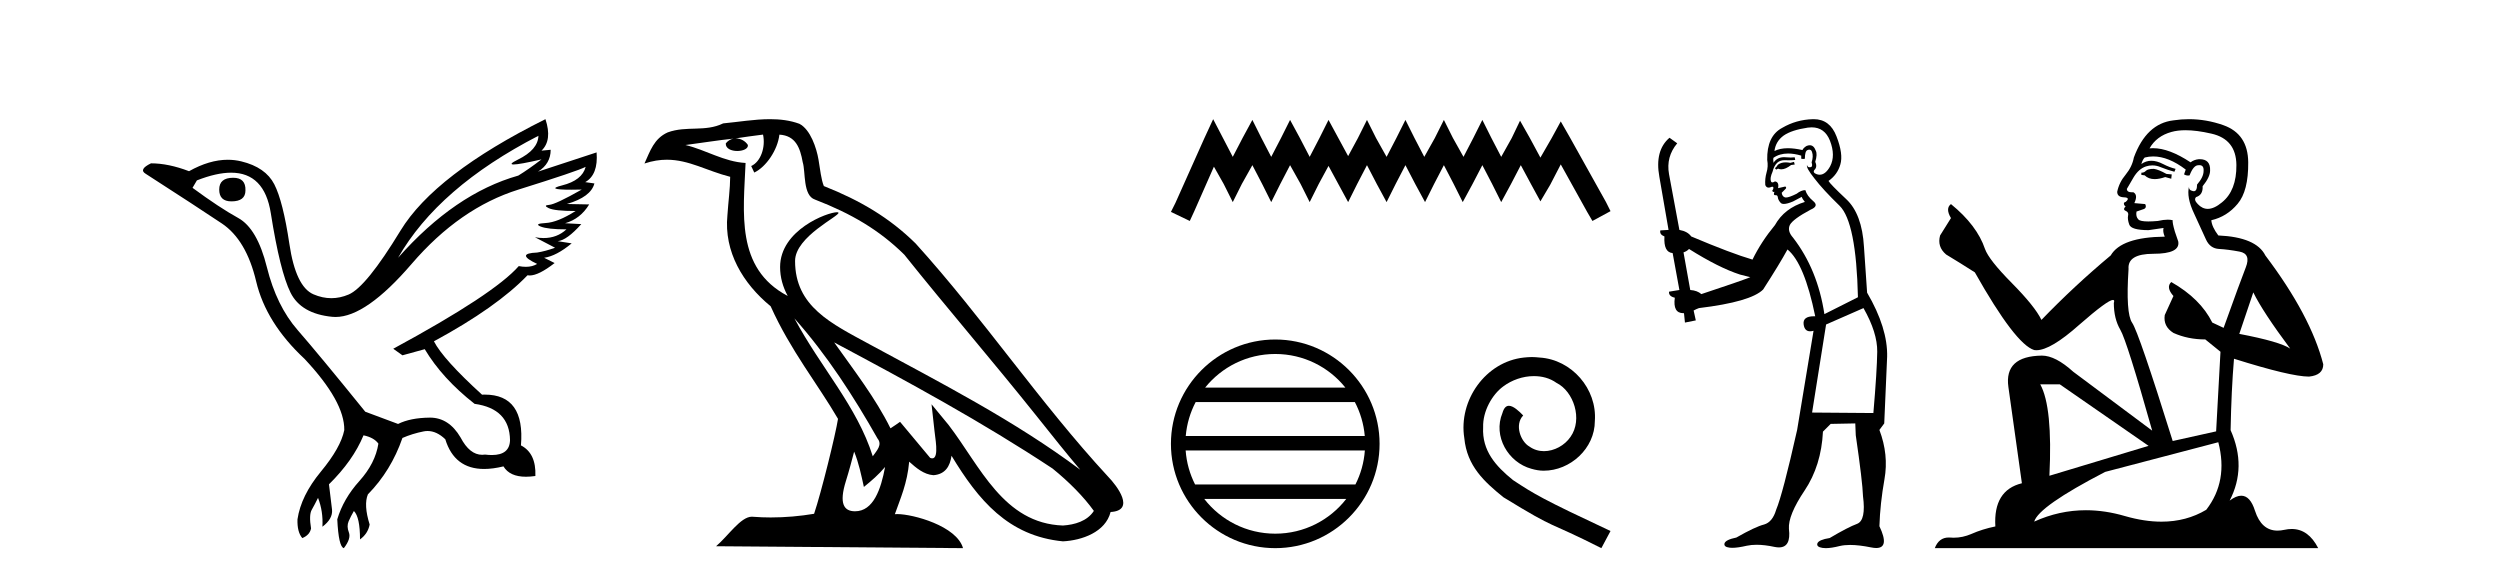 <?xml version='1.0' encoding='UTF-8' standalone='yes'?><svg xmlns='http://www.w3.org/2000/svg' xmlns:xlink='http://www.w3.org/1999/xlink' width='177.0' height='41.0' ><path d='M 16.511 12.586 Q 15.52 12.586 15.52 13.421 Q 15.52 14.257 16.387 14.257 Q 17.378 14.257 17.378 13.483 Q 17.409 12.586 16.511 12.586 ZM 38.121 9.613 Q 38.09 10.604 36.666 11.301 Q 35.962 11.645 36.363 11.645 Q 36.773 11.645 38.338 11.285 L 38.338 11.285 Q 37.409 11.997 36.697 12.431 Q 32.208 13.7 28.183 18.251 Q 31.031 13.267 38.121 9.613 ZM 41.465 11.812 Q 41.217 12.771 39.793 13.127 Q 38.58 13.431 40.445 13.431 Q 40.769 13.431 41.187 13.421 L 41.187 13.421 Q 39.329 14.474 38.88 14.505 Q 38.431 14.536 38.849 14.737 Q 39.267 14.939 40.753 14.939 Q 39.484 15.744 38.632 15.79 Q 37.781 15.836 38.276 16.038 Q 38.772 16.239 40.103 16.239 Q 39.44 16.854 38.487 16.854 Q 38.194 16.854 37.874 16.796 L 37.874 16.796 L 39.298 17.539 Q 38.617 17.787 38.029 17.88 Q 36.45 17.942 38.029 18.685 Q 37.698 18.891 37.23 18.891 Q 36.997 18.891 36.728 18.84 Q 34.994 20.821 27.842 24.691 L 28.493 25.156 L 30.072 24.722 Q 31.31 26.797 33.601 28.592 Q 36.078 28.933 36.109 31.162 Q 36.083 32.216 34.823 32.216 Q 34.602 32.216 34.344 32.184 Q 34.24 32.2 34.139 32.2 Q 33.25 32.2 32.61 30.976 Q 31.783 29.567 30.441 29.567 Q 30.427 29.567 30.412 29.568 Q 29.05 29.583 28.183 30.016 L 25.861 29.15 Q 22.579 25.094 21.078 23.375 Q 19.576 21.657 18.895 18.917 Q 18.214 16.177 16.867 15.434 Q 15.52 14.691 13.631 13.298 L 13.941 12.771 Q 15.333 12.226 16.361 12.226 Q 18.721 12.226 19.173 15.093 Q 19.824 19.211 20.567 20.713 Q 21.31 22.214 23.523 22.431 Q 23.638 22.442 23.756 22.442 Q 25.914 22.442 29.143 18.685 Q 32.548 14.722 36.713 13.421 Q 40.877 12.121 41.465 11.812 ZM 38.617 8.437 Q 30.784 12.338 28.353 16.332 Q 25.923 20.326 24.684 20.852 Q 24.074 21.111 23.46 21.111 Q 22.828 21.111 22.192 20.837 Q 20.938 20.295 20.489 17.276 Q 20.04 14.257 19.421 13.05 Q 18.802 11.842 17.084 11.425 Q 16.615 11.311 16.127 11.311 Q 14.825 11.311 13.384 12.121 Q 11.929 11.564 10.69 11.564 Q 9.792 11.997 10.319 12.307 Q 13.972 14.66 15.706 15.821 Q 17.44 16.982 18.136 19.923 Q 18.833 22.865 21.557 25.403 Q 24.406 28.437 24.375 30.45 Q 24.127 31.688 22.718 33.391 Q 21.31 35.094 21.062 36.766 Q 21.031 37.664 21.403 38.097 Q 21.929 37.881 22.022 37.416 Q 21.867 36.456 22.068 36.1 Q 22.27 35.744 22.517 35.249 Q 22.889 36.209 22.827 37.292 Q 23.57 36.735 23.508 36.085 L 23.291 34.289 Q 24.994 32.617 25.737 30.821 Q 26.48 30.976 26.79 31.41 Q 26.573 32.803 25.443 34.057 Q 24.313 35.311 23.879 36.766 Q 23.972 38.716 24.344 38.809 Q 24.87 38.128 24.7 37.695 Q 24.53 37.261 24.684 36.905 Q 24.839 36.549 25.056 36.178 Q 25.489 36.611 25.489 38.19 Q 26.047 37.788 26.171 37.137 Q 25.737 35.744 26.047 35.001 Q 27.688 33.329 28.493 31.007 Q 29.205 30.698 29.994 30.543 Q 30.135 30.515 30.275 30.515 Q 30.916 30.515 31.527 31.1 Q 32.172 33.203 34.275 33.203 Q 34.896 33.203 35.645 33.02 Q 36.085 33.753 37.238 33.753 Q 37.546 33.753 37.905 33.701 Q 37.967 32.091 36.883 31.534 Q 37.183 27.938 34.322 27.938 Q 34.226 27.938 34.127 27.942 Q 31.372 25.434 30.722 24.165 Q 35.18 21.75 37.347 19.49 Q 37.42 19.504 37.5 19.504 Q 38.139 19.504 39.267 18.623 L 38.524 18.251 Q 39.391 18.128 40.474 17.23 L 39.484 17.075 Q 40.134 17.013 41.156 15.867 L 40.01 15.805 Q 41.094 15.496 41.713 14.474 L 40.134 14.443 Q 41.837 13.948 42.084 12.988 L 41.434 12.895 Q 42.363 12.369 42.239 10.79 L 42.239 10.79 L 38.09 12.152 Q 38.988 11.595 38.988 10.604 L 38.988 10.604 L 38.338 10.666 Q 39.112 9.923 38.617 8.437 Z' style='fill:#000000;stroke:none' /><path d='M 56.244 22.54 L 56.244 22.54 C 58.538 25.118 60.437 28.06 62.13 31.048 C 62.486 31.486 62.086 31.888 61.792 32.305 C 60.677 28.763 58.109 26.03 56.244 22.54 ZM 54.023 9.529 C 54.215 10.422 53.862 11.451 53.185 11.755 L 53.402 12.217 C 54.247 11.815 55.06 10.612 55.181 9.532 C 56.335 9.601 56.651 10.47 56.831 11.479 C 57.048 12.168 56.828 13.841 57.702 14.13 C 60.282 15.129 62.255 16.285 64.025 18.031 C 67.08 21.852 70.272 25.552 73.327 29.376 C 74.514 30.865 75.6 32.228 76.481 33.257 C 71.842 29.789 66.658 27.136 61.573 24.38 C 58.87 22.911 56.291 21.71 56.291 18.477 C 56.291 16.738 59.495 15.281 59.363 15.055 C 59.351 15.035 59.314 15.026 59.256 15.026 C 58.598 15.026 55.231 16.274 55.231 18.907 C 55.231 19.637 55.426 20.313 55.766 20.944 C 55.761 20.944 55.756 20.943 55.75 20.943 C 52.058 18.986 52.644 15.028 52.787 11.538 C 51.253 11.453 49.988 10.616 48.531 10.267 C 49.662 10.121 50.788 9.933 51.921 9.816 L 51.921 9.816 C 51.709 9.858 51.514 9.982 51.385 10.154 C 51.366 10.526 51.787 10.69 52.197 10.69 C 52.598 10.69 52.988 10.534 52.95 10.264 C 52.769 9.982 52.439 9.799 52.102 9.799 C 52.092 9.799 52.082 9.799 52.072 9.799 C 52.636 9.719 53.386 9.599 54.023 9.529 ZM 60.473 31.976 C 60.804 32.78 60.976 33.632 61.163 34.476 C 61.701 34.04 62.222 33.593 62.664 33.06 L 62.664 33.06 C 62.376 34.623 61.84 36.199 60.538 36.199 C 59.751 36.199 59.386 35.667 59.891 34.054 C 60.129 33.293 60.318 32.566 60.473 31.976 ZM 59.059 24.242 L 59.059 24.242 C 64.325 27.047 69.539 29.879 74.519 33.171 C 75.692 34.122 76.738 35.181 77.445 36.172 C 76.976 36.901 76.083 37.152 75.257 37.207 C 71.041 37.06 69.391 32.996 67.165 30.093 L 65.953 28.622 L 66.162 30.507 C 66.177 30.846 66.524 32.452 66.006 32.452 C 65.962 32.452 65.912 32.44 65.854 32.415 L 63.724 29.865 C 63.496 30.015 63.281 30.186 63.046 30.325 C 61.99 28.187 60.443 26.196 59.059 24.242 ZM 54.515 8.437 C 53.408 8.437 52.274 8.636 51.199 8.736 C 49.917 9.361 48.618 8.884 47.274 9.373 C 46.303 9.809 46.03 10.693 45.628 11.576 C 46.201 11.386 46.722 11.308 47.213 11.308 C 48.779 11.308 50.04 12.097 51.697 12.518 C 51.694 13.349 51.563 14.292 51.501 15.242 C 51.245 17.816 52.601 20.076 54.563 21.685 C 55.968 24.814 57.912 27.214 59.331 29.655 C 59.162 30.752 58.141 34.89 57.638 36.376 C 56.653 36.542 55.601 36.636 54.566 36.636 C 54.149 36.636 53.734 36.62 53.328 36.588 C 53.296 36.584 53.265 36.582 53.233 36.582 C 52.435 36.582 51.558 37.945 50.698 38.673 L 68.182 38.809 C 67.736 37.233 64.63 36.397 63.526 36.397 C 63.462 36.397 63.405 36.399 63.356 36.405 C 63.746 35.29 64.232 34.243 64.37 32.686 C 64.858 33.123 65.405 33.595 66.088 33.644 C 66.923 33.582 67.262 33.011 67.368 32.267 C 69.26 35.396 71.376 37.951 75.257 38.327 C 76.598 38.261 78.269 37.675 78.63 36.25 C 80.409 36.149 79.105 34.416 78.445 33.737 C 73.604 28.498 69.609 22.517 64.826 17.238 C 62.984 15.421 60.904 14.192 58.328 13.173 C 58.136 12.702 58.074 12.032 57.949 11.295 C 57.813 10.491 57.384 9.174 56.599 8.765 C 55.931 8.519 55.229 8.437 54.515 8.437 Z' style='fill:#000000;stroke:none' /><path d='M 85.892 8.437 L 85.251 9.825 L 83.222 14.363 L 82.902 15.003 L 84.237 15.644 L 84.557 14.95 L 85.945 11.8 L 86.639 13.028 L 87.28 14.309 L 87.92 13.028 L 88.668 11.693 L 89.362 13.028 L 90.002 14.309 L 90.643 13.028 L 91.337 11.693 L 92.084 13.028 L 92.725 14.309 L 93.365 13.028 L 94.059 11.747 L 94.753 13.028 L 95.448 14.309 L 96.088 13.028 L 96.782 11.693 L 97.476 13.028 L 98.17 14.309 L 98.811 13.028 L 99.505 11.693 L 100.199 13.028 L 100.893 14.309 L 101.533 13.028 L 102.227 11.693 L 102.921 13.028 L 103.562 14.309 L 104.256 13.028 L 104.95 11.693 L 105.644 13.028 L 106.285 14.309 L 106.979 13.028 L 107.673 11.693 L 108.42 13.081 L 109.061 14.256 L 109.755 13.081 L 110.502 11.64 L 112.37 15.003 L 112.744 15.644 L 114.025 14.95 L 113.705 14.309 L 111.143 9.718 L 110.502 8.597 L 109.861 9.771 L 109.061 11.159 L 108.313 9.771 L 107.619 8.544 L 107.032 9.771 L 106.285 11.106 L 105.591 9.771 L 104.95 8.49 L 104.309 9.771 L 103.615 11.106 L 102.868 9.771 L 102.227 8.49 L 101.587 9.771 L 100.839 11.106 L 100.145 9.771 L 99.505 8.49 L 98.864 9.771 L 98.17 11.106 L 97.423 9.771 L 96.782 8.49 L 96.142 9.771 L 95.448 11.053 L 94.753 9.771 L 94.059 8.49 L 93.419 9.771 L 92.725 11.106 L 92.031 9.771 L 91.337 8.49 L 90.696 9.771 L 90.002 11.106 L 89.308 9.771 L 88.668 8.49 L 87.974 9.771 L 87.28 11.106 L 86.586 9.771 L 85.892 8.437 Z' style='fill:#000000;stroke:none' /><path d='M 90.288 25.062 C 92.296 25.062 94.086 25.99 95.251 27.44 L 85.325 27.44 C 86.49 25.99 88.279 25.062 90.288 25.062 ZM 95.923 28.465 C 96.306 29.195 96.552 30.008 96.626 30.87 L 83.951 30.87 C 84.025 30.008 84.271 29.195 84.654 28.465 ZM 96.632 31.895 C 96.569 32.756 96.336 33.568 95.965 34.299 L 84.611 34.299 C 84.24 33.568 84.007 32.756 83.944 31.895 ZM 95.315 35.324 C 94.152 36.822 92.334 37.784 90.288 37.784 C 88.242 37.784 86.424 36.822 85.261 35.324 ZM 90.288 24.037 C 86.216 24.037 82.902 27.352 82.902 31.424 C 82.902 35.495 86.216 38.809 90.288 38.809 C 94.36 38.809 97.674 35.495 97.674 31.424 C 97.674 27.352 94.36 24.037 90.288 24.037 Z' style='fill:#000000;stroke:none' /><path d='M 108.456 25.279 C 108.268 25.279 108.08 25.297 107.893 25.314 C 105.176 25.604 103.246 28.354 103.673 31.019 C 103.861 33.001 105.091 34.111 106.441 35.205 C 110.455 37.665 109.328 36.759 113.376 38.809 L 114.025 37.596 C 109.208 35.341 108.627 34.983 107.124 33.992 C 105.894 33.001 104.92 31.908 105.006 30.251 C 104.971 29.106 105.655 27.927 106.423 27.364 C 107.038 26.902 107.824 26.629 108.593 26.629 C 109.174 26.629 109.72 26.766 110.199 27.107 C 111.412 27.705 112.078 29.687 111.19 30.934 C 110.78 31.532 110.045 31.942 109.31 31.942 C 108.952 31.942 108.593 31.839 108.285 31.617 C 107.67 31.276 107.209 30.08 107.841 29.414 C 107.551 29.106 107.141 28.73 106.833 28.73 C 106.628 28.73 106.475 28.884 106.372 29.243 C 105.689 30.883 106.782 32.745 108.422 33.189 C 108.713 33.274 109.003 33.326 109.293 33.326 C 111.173 33.326 112.915 31.754 112.915 29.807 C 113.086 27.534 111.275 25.45 109.003 25.314 C 108.832 25.297 108.644 25.279 108.456 25.279 Z' style='fill:#000000;stroke:none' /><path d='M 127.015 11.461 L 126.759 11.53 Q 126.58 11.495 126.426 11.495 Q 126.272 11.495 126.144 11.53 Q 125.888 11.615 125.836 11.717 Q 125.785 11.82 125.666 11.905 L 125.751 12.008 L 125.888 11.94 Q 125.995 11.988 126.116 11.988 Q 126.42 11.988 126.81 11.683 L 127.066 11.649 L 127.015 11.461 ZM 128.264 9.016 Q 129.187 9.016 129.56 9.958 Q 129.97 11.017 129.577 11.769 Q 129.249 12.37 128.834 12.37 Q 128.73 12.37 128.621 12.332 Q 128.33 12.23 128.45 12.042 Q 128.689 11.82 128.518 11.461 Q 128.689 10.915 128.552 10.658 Q 128.415 10.283 128.131 10.283 Q 128.027 10.283 127.903 10.334 Q 127.681 10.47 127.613 10.624 Q 127.04 10.494 126.583 10.494 Q 126.019 10.494 125.631 10.693 Q 125.717 10.009 126.281 9.599 Q 126.844 9.206 127.989 9.036 Q 128.132 9.016 128.264 9.016 ZM 119.584 17.628 Q 121.703 18.96 123.189 19.438 L 123.923 19.626 Q 123.189 19.917 120.456 20.822 Q 120.165 20.566 119.67 20.532 L 119.192 17.867 Q 119.414 17.799 119.584 17.628 ZM 128.103 10.595 Q 128.247 10.595 128.296 10.778 Q 128.399 11.068 128.262 11.495 Q 128.365 11.82 128.177 11.837 Q 128.145 11.842 128.118 11.842 Q 127.966 11.842 127.938 11.683 L 127.938 11.683 Q 127.852 11.871 128.467 12.64 Q 129.065 13.426 130.244 14.57 Q 131.422 15.732 131.542 21.044 L 129.167 22.24 Q 128.689 19.08 126.947 16.825 Q 126.52 16.347 126.725 15.92 Q 126.947 15.51 128.194 14.843 Q 128.809 14.587 128.365 14.228 Q 127.938 13.87 127.818 13.46 Q 127.528 13.46 127.203 13.716 Q 126.667 13.984 126.445 13.984 Q 126.399 13.984 126.366 13.972 Q 126.178 13.904 126.144 13.648 L 126.4 13.391 Q 126.52 13.289 126.4 13.204 L 125.888 13.323 Q 125.973 12.879 125.666 12.845 Q 125.558 12.914 125.488 12.914 Q 125.403 12.914 125.375 12.811 Q 125.307 12.589 125.495 12.162 Q 125.597 11.752 125.819 11.53 Q 126.024 11.34 126.346 11.34 Q 126.373 11.34 126.4 11.342 Q 126.52 11.347 126.637 11.347 Q 126.873 11.347 127.101 11.325 L 127.066 11.137 Q 126.938 11.154 126.789 11.154 Q 126.639 11.154 126.468 11.137 Q 126.389 11.128 126.315 11.128 Q 125.816 11.128 125.563 11.53 Q 125.529 11.273 125.563 11.171 Q 125.995 10.869 126.599 10.869 Q 127.021 10.869 127.528 11.017 L 127.528 11.239 Q 127.604 11.256 127.668 11.256 Q 127.733 11.256 127.784 11.239 Q 127.784 10.693 127.972 10.624 Q 128.045 10.595 128.103 10.595 ZM 131.935 21.813 Q 132.925 23.555 132.908 24.905 Q 132.891 26.254 132.635 29.243 L 128.296 29.209 L 129.287 22.974 L 131.935 21.813 ZM 128.411 8.437 Q 128.379 8.437 128.347 8.438 Q 127.169 8.472 126.178 9.053 Q 125.085 9.633 125.119 11.325 Q 125.204 11.786 125.068 12.23 Q 124.948 12.657 124.982 13.101 Q 125.056 13.284 125.216 13.284 Q 125.28 13.284 125.358 13.255 Q 125.438 13.22 125.486 13.22 Q 125.602 13.22 125.529 13.426 Q 125.461 13.46 125.495 13.545 Q 125.518 13.591 125.571 13.591 Q 125.597 13.591 125.631 13.579 L 125.631 13.579 Q 125.535 13.82 125.68 13.82 Q 125.689 13.82 125.7 13.819 Q 125.714 13.817 125.727 13.817 Q 125.855 13.817 125.871 13.972 Q 125.888 14.16 126.076 14.365 Q 126.149 14.439 126.3 14.439 Q 126.532 14.439 126.947 14.263 L 127.562 13.938 Q 127.613 14.092 127.784 14.297 Q 126.332 14.741 125.666 15.937 Q 124.692 17.115 124.077 18.379 Q 122.608 17.952 119.738 16.74 Q 119.482 16.381 118.901 16.278 L 118.167 12.332 Q 117.945 11.102 118.747 10.146 L 118.201 9.753 Q 117.142 10.658 117.483 12.52 L 118.133 16.278 L 117.552 16.312 Q 117.483 16.603 117.842 16.74 Q 117.774 17.867 118.423 17.918 L 118.901 20.532 Q 118.525 20.6 118.167 20.651 Q 118.133 20.976 118.577 21.078 Q 118.427 22.173 119.179 22.173 Q 119.202 22.173 119.226 22.172 L 119.294 22.838 L 120.063 22.684 L 119.909 21.984 Q 120.097 21.881 120.285 21.813 Q 123.957 21.369 124.829 20.498 Q 126.007 18.67 126.554 17.662 Q 127.75 18.636 128.518 22.394 Q 128.471 22.392 128.426 22.392 Q 127.617 22.392 127.698 22.974 Q 127.765 23.456 128.156 23.456 Q 128.265 23.456 128.399 23.419 L 128.399 23.419 L 127.237 30.439 Q 126.212 35 125.751 36.093 Q 125.495 36.964 124.897 37.135 Q 124.282 37.289 122.933 38.058 Q 122.181 38.211 122.096 38.468 Q 122.027 38.724 122.454 38.775 Q 122.542 38.786 122.648 38.786 Q 123.036 38.786 123.667 38.639 Q 123.988 38.57 124.369 38.57 Q 124.941 38.57 125.649 38.724 Q 125.811 38.756 125.948 38.756 Q 126.819 38.756 126.656 37.443 Q 126.588 36.486 127.767 34.727 Q 128.945 32.967 129.065 30.559 L 129.612 30.012 L 131.354 29.978 L 131.388 30.815 Q 131.866 34.095 131.901 35.137 Q 132.123 36.828 131.491 37.084 Q 130.841 37.323 129.543 38.092 Q 128.775 38.211 128.672 38.468 Q 128.587 38.724 129.031 38.792 Q 129.138 38.809 129.268 38.809 Q 129.659 38.809 130.261 38.656 Q 130.576 38.582 130.986 38.582 Q 131.621 38.582 132.481 38.758 Q 132.681 38.799 132.837 38.799 Q 133.797 38.799 133.062 37.255 Q 133.113 35.649 133.421 33.924 Q 133.728 32.199 133.062 30.439 L 133.404 29.978 L 133.609 25.263 Q 133.66 23.231 132.191 20.72 Q 132.123 19.797 131.969 17.474 Q 131.832 15.134 130.705 14.092 Q 129.577 13.033 129.458 12.811 Q 130.09 12.367 130.295 11.649 Q 130.517 10.915 130.022 9.651 Q 129.556 8.437 128.411 8.437 Z' style='fill:#000000;stroke:none' /><path d='M 152.495 11.955 Q 152.068 11.955 151.931 12.091 Q 151.812 12.228 151.607 12.228 L 151.607 12.382 L 151.846 12.416 Q 152.111 12.681 152.55 12.681 Q 152.876 12.681 153.298 12.535 L 153.725 12.655 L 153.759 12.348 L 153.383 12.313 Q 152.837 12.006 152.495 11.955 ZM 154.732 9.22 Q 155.521 9.22 156.561 9.46 Q 158.32 9.853 158.337 11.681 Q 158.354 13.492 157.312 14.329 Q 156.761 14.788 156.309 14.788 Q 155.92 14.788 155.604 14.449 Q 155.297 14.141 155.484 13.953 Q 155.98 13.8 155.946 13.185 Q 156.475 12.535 156.475 12.074 Q 156.508 11.27 155.737 11.27 Q 155.705 11.27 155.672 11.271 Q 155.331 11.305 155.092 11.493 Q 153.58 10.491 152.431 10.491 Q 152.307 10.491 152.187 10.503 L 152.187 10.503 Q 152.683 9.631 153.742 9.341 Q 154.174 9.22 154.732 9.22 ZM 159.533 20.701 Q 160.199 22.068 162.147 24.682 Q 161.412 24.186 158.542 23.639 L 159.533 20.701 ZM 152.45 11.076 Q 153.528 11.076 154.75 12.006 L 154.63 12.348 Q 154.774 12.431 154.909 12.431 Q 154.967 12.431 155.023 12.416 Q 155.297 11.698 155.638 11.698 Q 155.679 11.693 155.716 11.693 Q 156.045 11.693 156.014 12.108 Q 156.014 12.535 155.553 13.065 Q 155.553 13.538 155.323 13.538 Q 155.287 13.538 155.245 13.526 Q 154.938 13.458 154.989 13.185 L 154.989 13.185 Q 154.784 13.953 155.348 15.132 Q 155.894 16.328 156.185 16.96 Q 156.475 17.592 157.107 17.626 Q 157.739 17.66 158.559 17.814 Q 159.379 17.968 159.004 18.925 Q 158.628 19.881 157.432 23.212 L 156.629 22.837 Q 155.792 21.145 153.725 19.967 L 153.725 19.967 Q 153.332 20.342 153.879 20.957 L 153.264 22.307 Q 153.144 23.11 153.879 23.571 Q 154.904 24.032 156.134 24.032 L 157.21 24.904 L 156.902 30.541 L 153.827 31.224 Q 151.419 23.52 150.957 22.854 Q 150.496 22.187 150.701 19.044 Q 150.616 17.968 152.461 17.968 Q 154.374 17.968 154.22 17.097 L 153.981 16.396 Q 153.793 15.747 153.827 15.593 Q 153.677 15.552 153.478 15.552 Q 153.178 15.552 152.768 15.645 Q 152.381 15.679 152.1 15.679 Q 151.538 15.679 151.402 15.542 Q 151.197 15.337 151.265 14.978 L 151.812 14.79 Q 152 14.688 151.88 14.449 L 151.111 14.38 Q 151.385 13.8 151.043 13.612 Q 150.992 13.615 150.946 13.615 Q 150.582 13.615 150.582 13.373 Q 150.701 13.15 151.06 12.553 Q 151.419 11.955 151.931 11.784 Q 152.161 11.71 152.388 11.71 Q 152.684 11.71 152.973 11.835 Q 153.486 12.04 153.947 12.16 L 154.032 11.955 Q 153.605 11.852 153.144 11.613 Q 152.7 11.382 152.316 11.382 Q 151.931 11.382 151.607 11.613 Q 151.692 11.305 151.846 11.152 Q 152.142 11.076 152.45 11.076 ZM 145.833 27.21 L 152.119 31.566 L 145.098 33.684 Q 145.337 28.816 144.449 27.21 ZM 157.056 31.31 Q 157.774 34.06 156.202 36.093 Q 154.794 36.934 153.032 36.934 Q 151.822 36.934 150.445 36.537 Q 149.034 36.124 147.682 36.124 Q 145.794 36.124 144.022 36.93 Q 144.329 35.854 149.044 33.411 L 157.056 31.31 ZM 154.978 8.437 Q 154.431 8.437 153.879 8.521 Q 151.965 8.743 151.077 11.152 Q 150.957 11.801 150.496 12.365 Q 150.035 12.911 149.898 13.578 Q 149.898 13.953 150.377 13.97 Q 150.855 13.988 150.496 14.295 Q 150.342 14.329 150.377 14.449 Q 150.394 14.568 150.496 14.603 Q 150.274 14.842 150.496 14.927 Q 150.735 15.03 150.667 15.269 Q 150.616 15.525 150.752 15.901 Q 150.889 16.294 152.119 16.294 L 153.178 16.14 L 153.178 16.14 Q 153.11 16.396 153.264 16.755 Q 150.189 16.789 149.437 18.087 Q 146.857 20.24 144.534 22.649 Q 144.073 21.692 142.433 20.035 Q 140.81 18.395 140.537 17.626 Q 139.973 15.952 138.128 14.449 Q 137.718 14.756 138.128 15.44 L 137.359 16.67 Q 137.137 17.472 137.786 18.019 Q 138.777 18.617 139.819 19.283 Q 142.689 24.374 144.022 24.784 Q 144.095 24.795 144.176 24.795 Q 145.19 24.795 147.216 22.99 Q 149.225 21.235 149.599 21.235 Q 149.73 21.235 149.659 21.453 Q 149.659 22.563 150.12 23.349 Q 150.582 24.135 152.375 30.49 L 146.789 26.322 Q 145.525 25.177 144.568 25.177 Q 141.886 25.211 142.194 27.398 L 143.15 34.214 Q 141.118 34.709 141.271 37.272 Q 140.349 37.46 139.58 37.801 Q 138.959 38.07 138.327 38.07 Q 138.193 38.07 138.06 38.058 Q 138.014 38.055 137.969 38.055 Q 137.272 38.055 136.983 38.809 L 164.129 38.809 Q 163.436 37.452 162.252 37.452 Q 162.005 37.452 161.737 37.511 Q 161.479 37.568 161.248 37.568 Q 160.108 37.568 159.653 36.161 Q 159.316 35.096 158.681 35.096 Q 158.319 35.096 157.859 35.444 Q 159.089 33.069 157.927 30.456 Q 157.979 27.62 158.167 25.399 Q 162.181 26.663 163.479 26.663 Q 164.487 26.561 164.487 25.792 Q 163.599 22.341 160.387 18.087 Q 159.738 16.789 157.056 16.67 Q 156.595 16.055 156.561 15.593 Q 157.671 15.337 158.423 14.432 Q 159.192 13.526 159.174 11.493 Q 159.157 9.478 157.415 8.863 Q 156.209 8.437 154.978 8.437 Z' style='fill:#000000;stroke:none' /></svg>